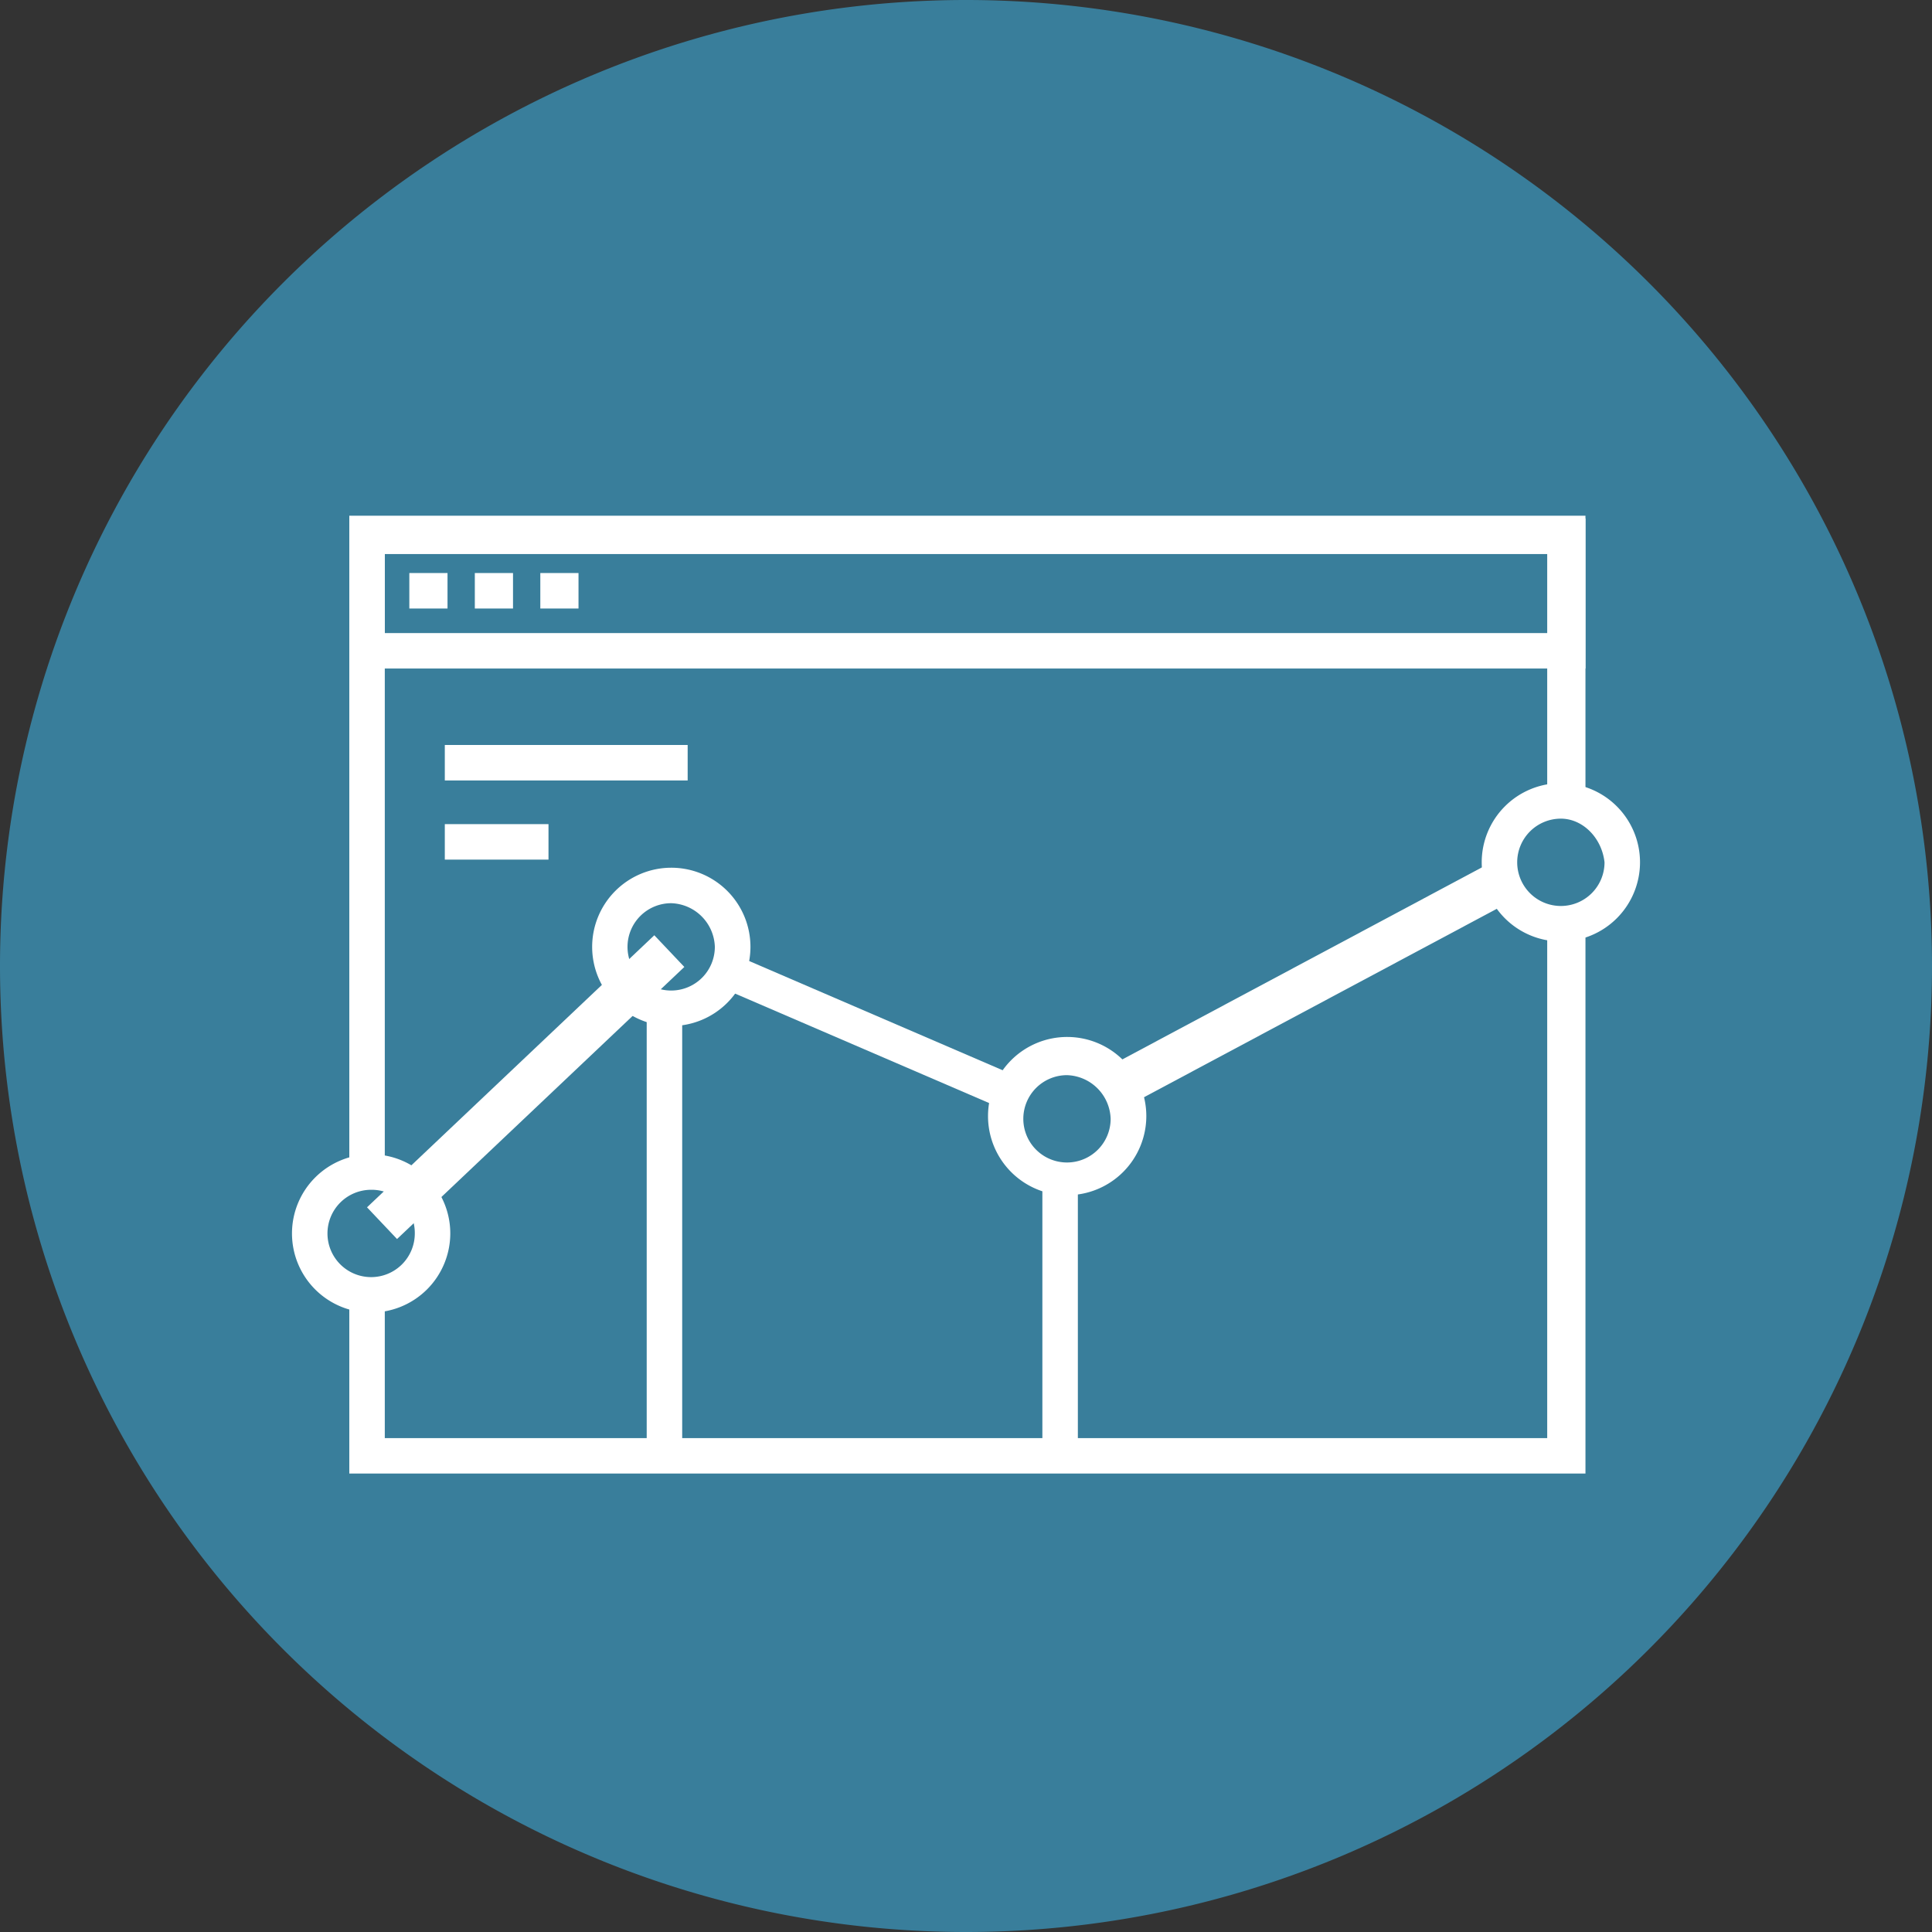 <svg id="Layer_1" data-name="Layer 1" xmlns="http://www.w3.org/2000/svg" viewBox="0 0 300 300"><rect x="0" y="0" width="300" height="300" fill="#333333" stroke="none"/><defs><style>.cls-1{fill:#397e9b;}.cls-2{fill:#fff;}</style></defs><title>annualreturns_icon</title><path class="cls-1" d="M300,150A150,150,0,0,1,150,300,150,150,0,0,1,0,150,150,150,0,0,1,150,0,150,150,0,0,1,300,150Z" transform="translate(0 0)"/><path class="cls-2" d="M59.75,98.3H240.68V86H59.75V98.3Zm186.44,5.51H54.24V80.08H246.19v23.73Z" transform="translate(0 0)"/><rect class="cls-2" x="63.56" y="88.98" width="5.93" height="5.51"/><rect class="cls-2" x="73.73" y="88.98" width="5.93" height="5.51"/><rect class="cls-2" x="83.9" y="88.98" width="5.93" height="5.51"/><rect class="cls-2" x="50.9" y="165.42" width="61.44" height="6.78" transform="translate(-93.71 102.36) rotate(-43.44)"/><rect class="cls-2" x="169.94" y="149.87" width="68.64" height="6.78" transform="matrix(0.88, -0.47, 0.47, 0.88, -48.03, 113.73)"/><rect class="cls-2" x="100.42" y="156.78" width="5.51" height="70.76"/><rect class="cls-2" x="161.86" y="183.9" width="5.51" height="42.8"/><rect class="cls-2" x="169.4" y="150.36" width="67.79" height="5.51" transform="translate(-48.28 114.6) rotate(-28.28)"/><rect class="cls-2" x="132.08" y="136.9" width="5.51" height="46.61" transform="translate(-65.66 220.63) rotate(-66.69)"/><rect class="cls-2" x="58.85" y="166.18" width="44.07" height="5.51" transform="translate(-94.17 102.32) rotate(-43.58)"/><polygon class="cls-2" points="246.19 228.81 54.24 228.81 54.24 200.85 59.75 200.85 59.75 223.31 240.25 223.31 240.25 144.92 246.19 144.92 246.19 228.81"/><polygon class="cls-2" points="59.75 181.36 54.24 181.36 54.24 80.51 246.19 80.51 246.19 123.73 240.25 123.73 240.25 86.02 59.75 86.02 59.75 181.36"/><path class="cls-2" d="M57.63,184.75a6.78,6.78,0,1,0,6.78,6.78A6.69,6.69,0,0,0,57.63,184.75Zm0,19.07a12.29,12.29,0,1,1,12.29-12.29A12.3,12.3,0,0,1,57.63,203.81Z" transform="translate(0 0)"/><path class="cls-2" d="M104.24,140.25A6.78,6.78,0,1,0,111,147,7,7,0,0,0,104.24,140.25Zm0,19.07A12.29,12.29,0,1,1,116.53,147,12.3,12.3,0,0,1,104.24,159.32Z" transform="translate(0 0)"/><path class="cls-2" d="M165.68,166.95a6.78,6.78,0,1,0,6.78,6.78A7,7,0,0,0,165.68,166.95Zm0,18.65A12.29,12.29,0,1,1,178,173.31,12.3,12.3,0,0,1,165.68,185.59Z" transform="translate(0 0)"/><path class="cls-2" d="M242.37,127.12a6.78,6.78,0,1,0,6.78,6.78C248.73,130.09,245.76,127.12,242.37,127.12Zm0,19.07a12.29,12.29,0,1,1,12.29-12.29A12.3,12.3,0,0,1,242.37,146.19Z" transform="translate(0 0)"/><rect class="cls-2" x="69.07" y="115.68" width="37.71" height="5.51"/><rect class="cls-2" x="69.07" y="127.97" width="16.1" height="5.51"/></svg>